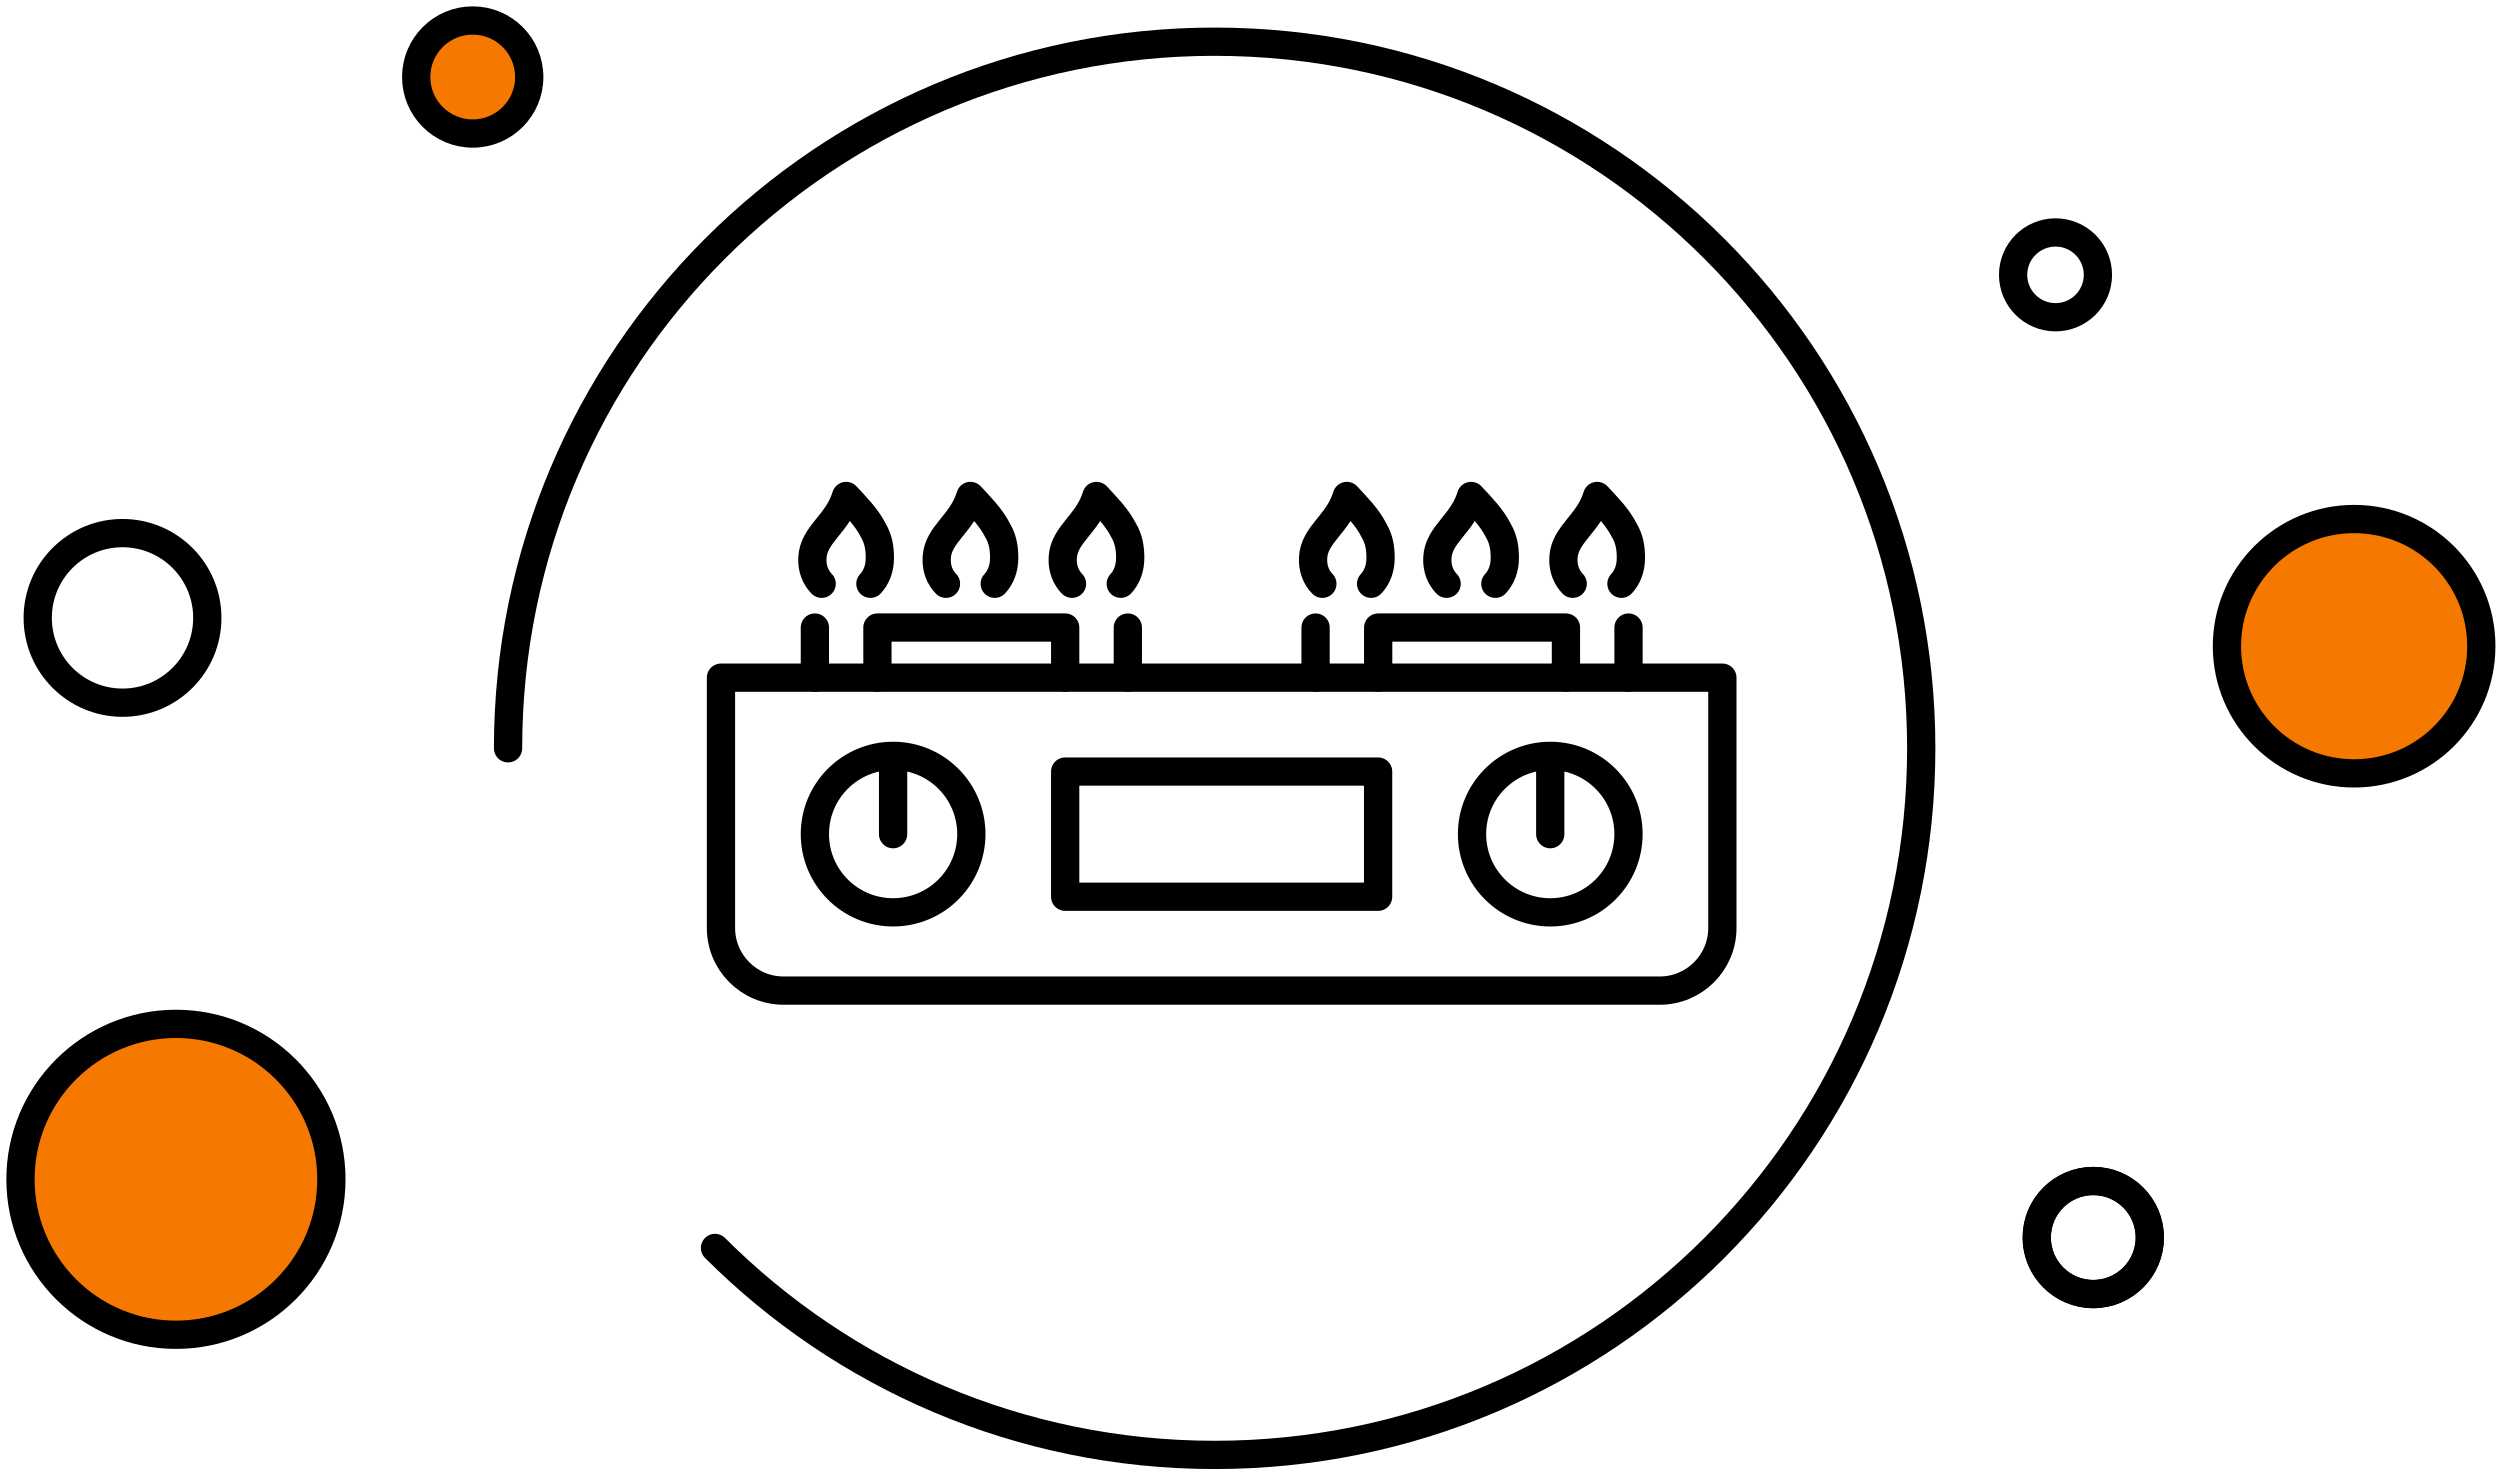 <svg width="244" height="144" viewBox="0 0 244 144" fill="none" xmlns="http://www.w3.org/2000/svg">
<g id="icon">
<g id="stove">
<path id="Vector" d="M49.586 73.034C49.586 34.952 80.456 4.07 118.549 4.07C156.632 4.07 187.513 34.941 187.513 73.034C187.513 111.128 156.642 141.999 118.549 141.999C99.503 141.999 82.262 134.276 69.785 121.799" stroke="black" stroke-width="2.759" stroke-linecap="round" stroke-linejoin="round"/>
<g id="icon_2">
<mask id="mask0_12303_58606" style="mask-type:alpha" maskUnits="userSpaceOnUse" x="64" y="14" width="111" height="111">
<path id="mask" d="M174.598 14.359H64.257V124.702H174.598V14.359Z" fill="black"/>
</mask>
<g mask="url(#mask0_12303_58606)">
<g id="Group 2165">
<path id="Vector_2" d="M119.235 66.141H70.367V90.574C70.367 93.946 73.104 96.683 76.476 96.683H161.995C165.367 96.683 168.103 93.946 168.103 90.574V66.141H119.235Z" stroke="black" stroke-width="2.759" stroke-linecap="round" stroke-linejoin="round"/>
<path id="Vector_3" d="M158.943 66.137V61.25" stroke="black" stroke-width="2.759" stroke-linecap="round" stroke-linejoin="round"/>
<path id="Vector_4" d="M151.306 89.045C155.523 89.045 158.941 85.626 158.941 81.409C158.941 77.192 155.523 73.773 151.306 73.773C147.089 73.773 143.67 77.192 143.67 81.409C143.67 85.626 147.089 89.045 151.306 89.045Z" stroke="black" stroke-width="2.759" stroke-linecap="round" stroke-linejoin="round"/>
<path id="Vector_5" d="M128.4 66.137V61.25" stroke="black" stroke-width="2.759" stroke-linecap="round" stroke-linejoin="round"/>
<path id="Vector_6" d="M85.637 66.137V61.25H103.962V66.137" stroke="black" stroke-width="2.759" stroke-linecap="round" stroke-linejoin="round"/>
<path id="Vector_7" d="M134.51 66.137V61.25H152.835V66.137" stroke="black" stroke-width="2.759" stroke-linecap="round" stroke-linejoin="round"/>
<path id="Vector_8" d="M110.076 66.137V61.25" stroke="black" stroke-width="2.759" stroke-linecap="round" stroke-linejoin="round"/>
<path id="Vector_9" d="M79.532 66.137V61.25" stroke="black" stroke-width="2.759" stroke-linecap="round" stroke-linejoin="round"/>
<path id="Vector_10" d="M151.304 74.391V81.415" stroke="black" stroke-width="2.759" stroke-linecap="round" stroke-linejoin="round"/>
<path id="Vector_11" d="M87.168 89.045C91.385 89.045 94.803 85.626 94.803 81.409C94.803 77.192 91.385 73.773 87.168 73.773C82.951 73.773 79.532 77.192 79.532 81.409C79.532 85.626 82.951 89.045 87.168 89.045Z" stroke="black" stroke-width="2.759" stroke-linecap="round" stroke-linejoin="round"/>
<path id="Vector_12" d="M87.166 74.391V81.415" stroke="black" stroke-width="2.759" stroke-linecap="round" stroke-linejoin="round"/>
<path id="Vector_13" d="M134.503 75.305H103.961V87.522H134.503V75.305Z" stroke="black" stroke-width="2.759" stroke-linecap="round" stroke-linejoin="round"/>
<path id="Vector_14" d="M97.086 56.976C97.654 56.372 98.008 55.51 98.008 54.447C98.008 53.47 97.862 52.609 97.373 51.778C96.719 50.477 95.669 49.439 94.716 48.406C93.891 51.149 91.533 52.132 91.423 54.447C91.368 55.51 91.741 56.372 92.327 56.976" stroke="black" stroke-width="2.759" stroke-linecap="round" stroke-linejoin="round"/>
<path id="Vector_15" d="M109.386 56.976C109.954 56.372 110.308 55.51 110.308 54.447C110.308 53.47 110.161 52.609 109.673 51.778C109.019 50.477 107.969 49.439 107.016 48.406C106.191 51.149 103.833 52.132 103.723 54.447C103.668 55.51 104.041 56.372 104.627 56.976" stroke="black" stroke-width="2.759" stroke-linecap="round" stroke-linejoin="round"/>
<path id="Vector_16" d="M84.952 56.976C85.52 56.372 85.874 55.51 85.874 54.447C85.874 53.47 85.728 52.609 85.239 51.778C84.586 50.477 83.535 49.439 82.582 48.406C81.757 51.149 79.4 52.132 79.29 54.447C79.235 55.51 79.607 56.372 80.194 56.976" stroke="black" stroke-width="2.759" stroke-linecap="round" stroke-linejoin="round"/>
<path id="Vector_17" d="M145.948 56.976C146.516 56.372 146.871 55.51 146.871 54.447C146.871 53.47 146.724 52.609 146.235 51.778C145.582 50.477 144.531 49.439 143.578 48.406C142.753 51.149 140.396 52.132 140.286 54.447C140.231 55.51 140.603 56.372 141.19 56.976" stroke="black" stroke-width="2.759" stroke-linecap="round" stroke-linejoin="round"/>
<path id="Vector_18" d="M158.254 56.976C158.822 56.372 159.176 55.51 159.176 54.447C159.176 53.47 159.03 52.609 158.541 51.778C157.887 50.477 156.837 49.439 155.884 48.406C155.059 51.149 152.701 52.132 152.591 54.447C152.536 55.51 152.909 56.372 153.495 56.976" stroke="black" stroke-width="2.759" stroke-linecap="round" stroke-linejoin="round"/>
<path id="Vector_19" d="M133.82 56.976C134.388 56.372 134.743 55.51 134.743 54.447C134.743 53.47 134.596 52.609 134.107 51.778C133.454 50.477 132.403 49.439 131.45 48.406C130.626 51.149 128.268 52.132 128.158 54.447C128.103 55.51 128.475 56.372 129.062 56.976" stroke="black" stroke-width="2.759" stroke-linecap="round" stroke-linejoin="round"/>
</g>
</g>
</g>
</g>
<path id="Vector_20" d="M17.172 130.274C25.552 130.274 32.344 123.481 32.344 115.102C32.344 106.722 25.552 99.93 17.172 99.93C8.793 99.93 2 106.722 2 115.102C2 123.481 8.793 130.274 17.172 130.274Z" fill="#F57801" stroke="black" stroke-width="2.759" stroke-linecap="round" stroke-linejoin="round"/>
<path id="Vector_21" d="M11.957 68.583C16.528 68.583 20.233 64.877 20.233 60.307C20.233 55.736 16.528 52.031 11.957 52.031C7.387 52.031 3.682 55.736 3.682 60.307C3.682 64.877 7.387 68.583 11.957 68.583Z" stroke="black" stroke-width="2.759" stroke-linecap="round" stroke-linejoin="round"/>
<path id="Vector_22" d="M204.303 126.3C207.35 126.3 209.82 123.83 209.82 120.783C209.82 117.736 207.35 115.266 204.303 115.266C201.256 115.266 198.786 117.736 198.786 120.783C198.786 123.83 201.256 126.3 204.303 126.3Z" stroke="black" stroke-width="2.759" stroke-linecap="round" stroke-linejoin="round"/>
<path id="Vector_23" d="M204.303 126.3C207.35 126.3 209.82 123.83 209.82 120.783C209.82 117.736 207.35 115.266 204.303 115.266C201.256 115.266 198.786 117.736 198.786 120.783C198.786 123.83 201.256 126.3 204.303 126.3Z" stroke="black" stroke-width="2.759" stroke-linecap="round" stroke-linejoin="round"/>
<path id="Vector_24" d="M200.618 30.963C202.904 30.963 204.756 29.111 204.756 26.825C204.756 24.54 202.904 22.688 200.618 22.688C198.333 22.688 196.48 24.54 196.48 26.825C196.48 29.111 198.333 30.963 200.618 30.963Z" stroke="black" stroke-width="2.759" stroke-linecap="round" stroke-linejoin="round"/>
<path id="Vector_25" d="M46.137 13.034C49.184 13.034 51.654 10.564 51.654 7.517C51.654 4.47 49.184 2 46.137 2C43.09 2 40.62 4.47 40.62 7.517C40.62 10.564 43.09 13.034 46.137 13.034Z" fill="#F57801" stroke="black" stroke-width="2.759" stroke-linecap="round" stroke-linejoin="round"/>
<path id="Vector_26" d="M229.761 75.483C236.617 75.483 242.175 69.926 242.175 63.07C242.175 56.214 236.617 50.656 229.761 50.656C222.905 50.656 217.348 56.214 217.348 63.07C217.348 69.926 222.905 75.483 229.761 75.483Z" fill="#F57801" stroke="black" stroke-width="2.759" stroke-linecap="round" stroke-linejoin="round"/>
</g>
</svg>
